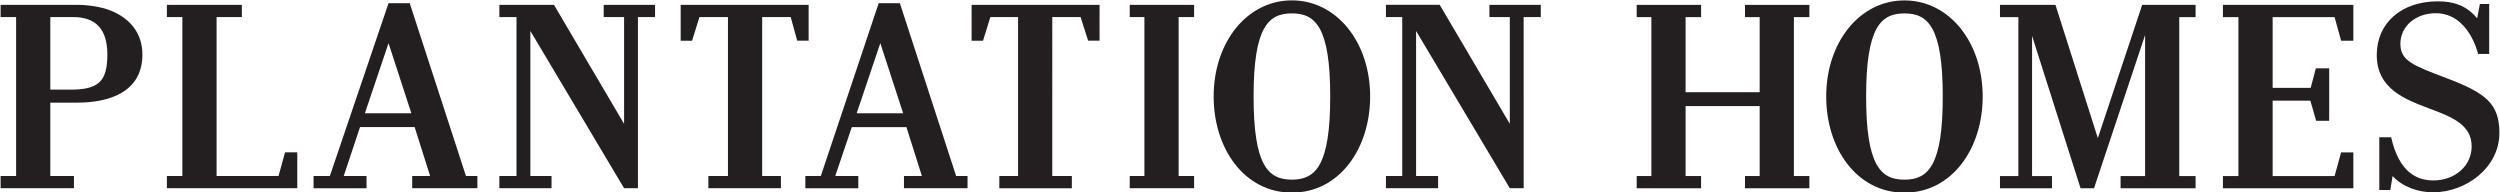 <?xml version="1.0" encoding="utf-8"?>
<!-- Generator: Adobe Illustrator 26.0.2, SVG Export Plug-In . SVG Version: 6.00 Build 0)  -->
<svg version="1.1" id="Layer_1" xmlns="http://www.w3.org/2000/svg" xmlns:xlink="http://www.w3.org/1999/xlink" x="0px" y="0px"
	 viewBox="0 0 1040 80" style="enable-background:new 0 0 1040 80;" xml:space="preserve">
<style type="text/css">
	.st0{fill:#231F20;}
</style>
<path class="st0" d="M115.87,73.21H90.1V7.1h10.51V2.02H69.42V7.1h6.44v66.11h-6.44v5.09h54.25V63.38h-5.09L115.87,73.21z
	 M619.6,2.02V7.1h8.48v44.41l-29.16-49.5h-22.37V7.1h6.78v66.11h-6.78v5.09h21.7v-5.09h-9.16V12.87l38.99,65.43h5.76V7.1h7.12V2.02
	H619.6z M152.48,73.21h-9.49l6.78-20.34h22.72l6.44,20.34h-7.46v5.09h27.12v-5.09h-4.75L170.45,1.34h-8.82l-24.41,71.88h-6.78v5.09
	h22.04V73.21z M161.63,17.95l9.49,29.16H151.8L161.63,17.95z M229.44,73.21h-8.81V12.87l38.99,65.43h5.76V7.1h7.12V2.02h-21.36V7.1
	h8.48v44.42l-29.16-49.5h-22.72V7.1h7.12v66.11h-7.12v5.09h21.7V73.21z M496.75,73.22h-6.44V7.1h6.44V2.02h-26.78V7.1h6.1v66.11
	h-6.1v5.09h26.78V73.22z M376.05,78.3h26.45v-5.09h-4.75L374.35,1.34h-8.82l-24.07,71.88h-6.44v5.09h22.04v-5.09h-9.49v-0.34
	l6.78-20h22.72l6.44,20.34h-7.46V78.3z M356.38,47.11l9.83-29.16l9.49,29.16H356.38z M437.75,7.1h11.87v0.34l3.05,9.49h4.75V2.02
	h-53.23v14.92h4.75l3.05-9.83h11.53v66.11h-7.8v5.09h30.17v-5.09h-8.14V7.1z M302.82,73.21h-8.14v5.09h30.18v-5.09h-7.8V7.1h11.87
	l2.71,9.83h4.75V2.02h-53.23v14.92h4.75l3.05-9.83h11.87V73.21z M302.82,73.21h-8.14v5.09h30.18v-5.09h-7.8V7.1h11.87l2.71,9.83
	h4.75V2.02h-53.23v14.92h4.75l3.05-9.83h11.87V73.21z M537.43,0.15c-18.53,0-32.55,17.26-32.55,39.99
	c0,21.7,12.81,39.99,32.55,39.99s32.55-18.29,32.55-39.99C569.98,17.41,555.96,0.15,537.43,0.15z M537.43,74.73
	c-9.83,0-15.94-5.76-15.94-34.58c0-28.82,6.1-34.58,15.94-34.58s15.94,5.76,15.94,34.58C553.37,68.96,547.26,74.73,537.43,74.73z
	 M46.02,4.39c-4.18-1.67-9.68-2.37-13.9-2.37H0.25V7.1H6.7v66.11H0.25v5.09h30.51v-5.09h-9.83V42.7h11.19
	c12.89,0,27.12-4.13,27.12-20C59.25,14.22,54.5,7.78,46.02,4.39z M29.41,37.28h-8.48V7.1h9.49c9.49,0,14.24,5.09,14.24,15.6
	C44.67,33.89,40.94,37.28,29.41,37.28z"/>
<g>
	<polygon class="st0" points="725.92,7.12 732.02,7.12 732.02,38.36 701.21,38.36 701.21,7.12 707.65,7.12 707.65,2.03 680.86,2.03 
		680.86,7.12 686.97,7.12 686.97,73.23 680.86,73.23 680.86,78.32 707.65,78.32 707.65,73.23 701.21,73.23 701.21,44.13 
		732.02,44.13 732.02,73.23 725.92,73.23 725.92,78.32 752.7,78.32 752.7,73.23 746.26,73.23 746.26,7.12 752.7,7.12 752.7,2.03 
		725.92,2.03 	"/>
	<polygon class="st0" points="924.74,7.12 931.18,7.12 931.18,73.23 924.74,73.23 924.74,78.32 978.99,78.32 978.99,63.4 
		973.9,63.4 971.19,73.23 945.42,73.23 945.42,41.89 961.12,41.89 963.52,50.24 968.94,50.24 968.94,28.42 963.39,28.42 
		961.25,36.56 945.42,36.56 945.42,7.12 971.19,7.12 973.9,16.95 978.99,16.95 978.99,2.03 924.74,2.03 	"/>
	<path class="st0" d="M1017.66,32.47c-13.89-5.25-19.1-7.21-19.1-14.27c0-7.24,6.33-12.7,14.71-12.7
		c13.84,0,17.61,16.93,17.61,16.93h4.62V1.66h-3.87l-1.13,5.97c-4.52-5.49-10.12-7.08-16.26-7.08c-15.26,0-25.51,8.97-25.51,22.32
		c0,14.05,11.64,18.42,21.92,22.29c9.03,3.39,17.56,6.59,17.56,15.71c0,8.09-6.87,14.19-15.99,14.19c-6.61,0-14.18-3.21-17.5-17.95
		h-4.93v21.93h4.58l0.95-5.8c4.3,4.65,10.94,6.77,16.75,6.77c13.91,0,27.68-10.38,27.68-24.67
		C1039.75,43.01,1033.96,38.63,1017.66,32.47z"/>
	<polygon class="st0" points="872.7,57.45 855.07,2.03 831.99,2.03 831.99,7.12 839.64,7.12 839.64,73.23 831.99,73.23 
		831.99,78.32 853.63,78.32 853.63,73.23 845.34,73.23 845.34,14.92 865.51,78.32 871.11,78.32 892.36,14.58 892.36,73.23 
		882.16,73.23 882.16,78.32 913.37,78.32 913.37,73.23 906.57,73.23 906.57,7.12 913.37,7.12 913.37,2.03 891.14,2.03 	"/>
	<path class="st0" d="M792.25,0.17c-18.53,0-32.55,17.26-32.55,39.99c0,21.7,12.81,39.99,32.55,39.99s32.55-18.29,32.55-39.99
		C824.8,17.43,810.78,0.17,792.25,0.17z M792.25,74.74c-9.83,0-15.94-5.76-15.94-34.58c0-28.82,6.1-34.58,15.94-34.58
		s15.94,5.76,15.94,34.58C808.19,68.98,802.08,74.74,792.25,74.74z"/>
</g>
</svg>
